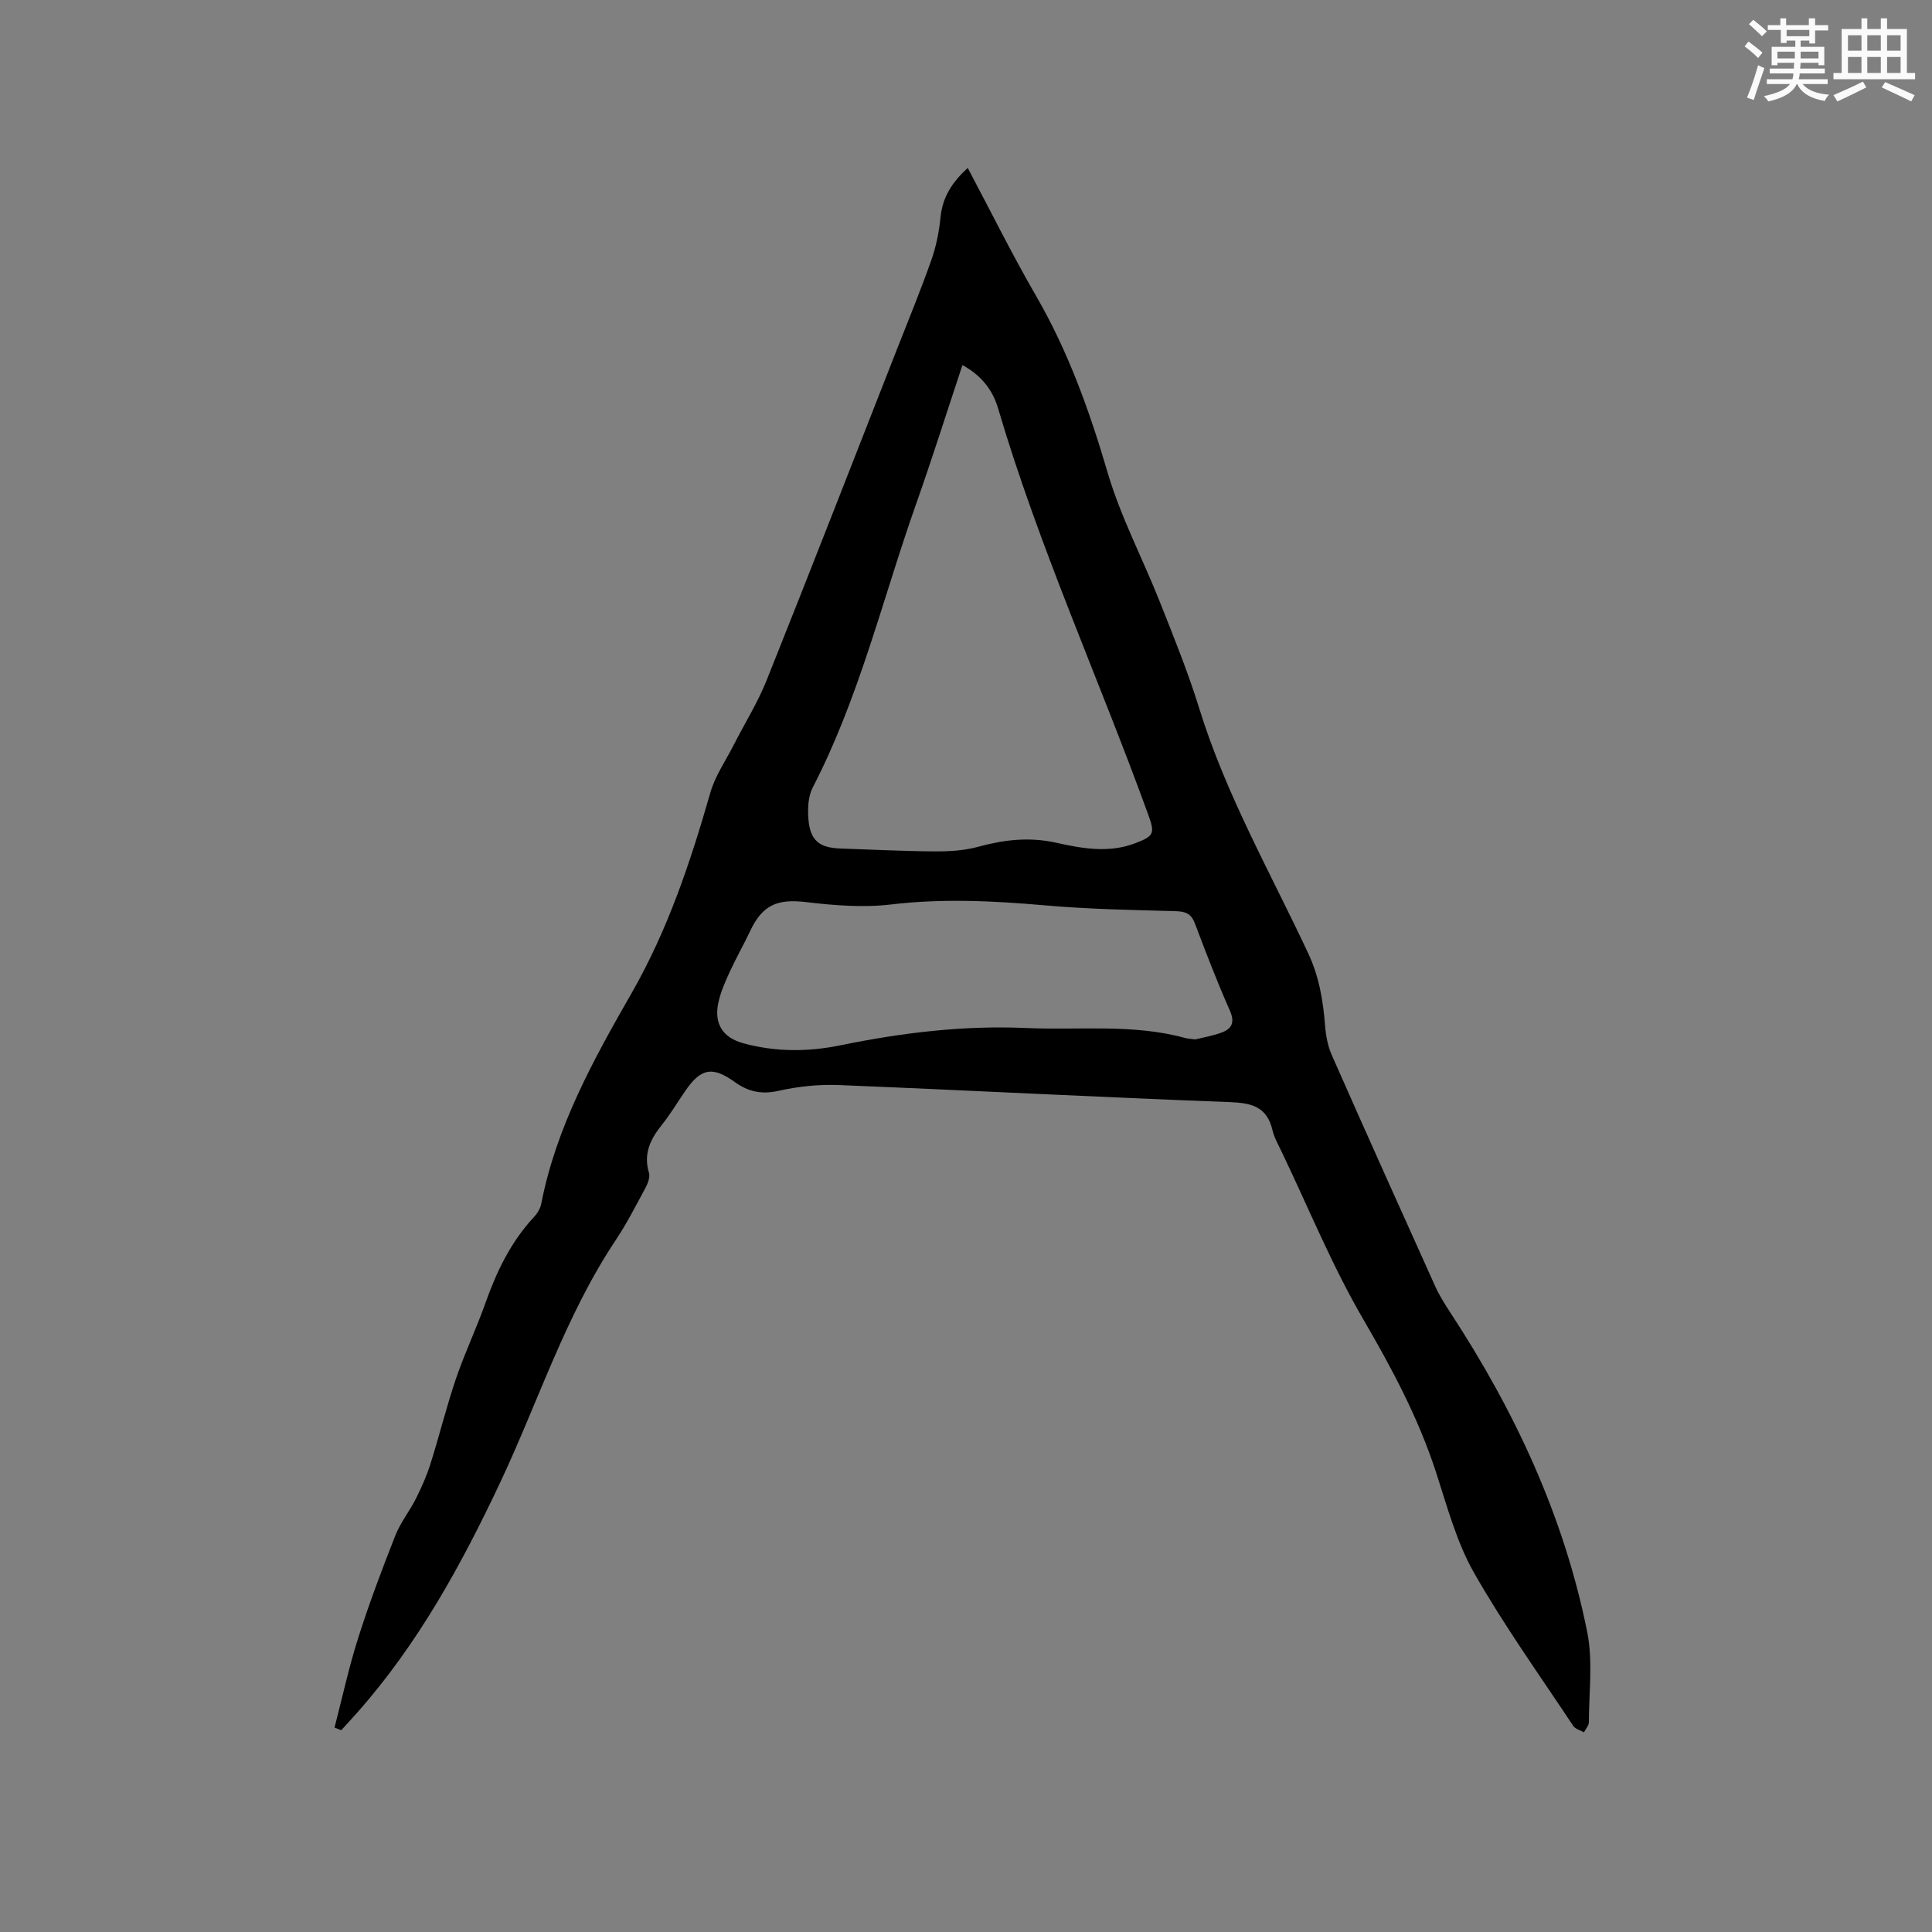 <svg enable-background="new 0 0 400 400" viewBox="0 0 400 400" xmlns="http://www.w3.org/2000/svg"><rect x="0" y="0" width="400" height="400" fill="#808080" stroke="none"/><path d="m69.26 357.68c1.61-6.21 2.97-12.5 4.91-18.6 2.28-7.16 4.93-14.2 7.69-21.19 1.06-2.69 2.96-5.04 4.27-7.65 1.16-2.32 2.22-4.72 3-7.19 1.84-5.83 3.3-11.79 5.26-17.58 1.81-5.31 4.24-10.4 6.11-15.68 2.32-6.56 5.27-12.68 10.06-17.83.69-.74 1.31-1.75 1.5-2.73 3.08-15.88 10.8-29.82 18.68-43.57 7.51-13.1 12.2-27.14 16.32-41.52.99-3.47 3.16-6.6 4.83-9.87 2.29-4.5 4.99-8.82 6.86-13.49 9.08-22.7 17.94-45.49 26.87-68.25 2.44-6.21 4.98-12.38 7.2-18.67 1.01-2.85 1.61-5.91 1.91-8.92.42-4.19 2.46-7.28 5.63-10.17 4.75 8.95 9.16 17.88 14.14 26.48 6.69 11.55 11.09 23.88 14.84 36.64 2.7 9.18 7.26 17.8 10.8 26.74 2.88 7.28 5.84 14.56 8.15 22.03 5.5 17.82 14.72 33.96 22.56 50.71 2.28 4.88 3.08 9.78 3.49 14.96.16 2.07.56 4.23 1.39 6.11 7.05 15.98 14.21 31.91 21.4 47.84.86 1.91 2 3.72 3.15 5.48 13.35 20.38 23.54 42.18 28.34 66.15 1.2 6 .35 12.41.34 18.63 0 .71-.66 1.41-1.01 2.12-.76-.44-1.8-.68-2.23-1.33-6.96-10.51-14.34-20.8-20.56-31.74-3.61-6.36-5.55-13.72-7.84-20.76-3.66-11.25-9.13-21.49-15.08-31.7-6.42-11.02-11.28-22.95-16.8-34.49-.73-1.53-1.61-3.04-1.99-4.66-1.14-4.83-4.28-5.63-8.82-5.8-27-1.01-53.98-2.44-80.97-3.53-4.16-.17-8.45.29-12.51 1.2-3.46.78-6.24.17-8.95-1.78-4.68-3.37-7.08-2.95-10.34 1.82-1.61 2.36-3.1 4.83-4.88 7.06-2.35 2.95-3.8 5.95-2.62 9.86.28.92-.26 2.27-.78 3.23-1.96 3.64-3.85 7.34-6.14 10.77-10.37 15.56-15.98 33.35-23.86 50.08-8.01 17-17.01 33.44-29.58 47.64-1.1 1.24-2.24 2.46-3.35 3.69-.48-.19-.94-.36-1.39-.54zm130-282.09c-3.24 9.76-6.26 19.34-9.61 28.81-6.93 19.62-11.74 40.01-21.39 58.65-.95 1.84-1.06 4.34-.89 6.48.35 4.49 2.22 6 6.7 6.15 6.45.21 12.91.55 19.36.59 3.02.02 6.15-.15 9.04-.94 5.39-1.47 10.57-2.1 16.2-.85 5.3 1.18 10.85 2.19 16.29.13 3.99-1.51 4.19-2.04 2.77-5.95-10.2-28.12-22.64-55.42-31.11-84.19-1.12-3.76-3.46-6.77-7.36-8.88zm48.21 139.61c1.45-.36 3.44-.71 5.31-1.37 2.22-.78 2.96-2.08 1.85-4.6-2.61-5.9-4.94-11.93-7.21-17.98-.76-2.03-1.86-2.54-3.97-2.6-9.1-.24-18.22-.42-27.28-1.22-10.59-.93-21.07-1.43-31.7-.17-5.8.69-11.83.19-17.66-.5-5.85-.68-8.94.57-11.49 5.98-1.35 2.87-2.94 5.63-4.26 8.52-.96 2.1-1.92 4.27-2.37 6.51-.86 4.29 1.05 7.08 5.15 8.21 6.68 1.84 13.44 1.82 20.16.44 12.7-2.6 25.46-4.16 38.47-3.58 10.98.49 22.06-.91 32.89 2.06.5.15 1.04.16 2.11.3z" fill="#010000"/><g fill="#fafafb"><path d="m361.2 9.6.8-1c.9.7 1.9 1.4 2.9 2.3l-.9 1.1c-1-1-2-1.8-2.8-2.4zm.5 10.6c.9-2.1 1.6-4.3 2.3-6.7.4.2.8.4 1.3.6-.7 2.1-1.5 4.3-2.2 6.6zm.4-15.2.9-.9c1 .8 2 1.6 2.8 2.4l-1 1c-.9-.9-1.8-1.7-2.7-2.5zm12.5-1.2h1.2v1.4h2.7v1.1h-2.7v2.7h-1.2v-.6h-1.8v1.3h4.9v3.8h-1.2v-.5h-3.7c0 .4-.1.9-.1 1.2h5.1v1h-5.2c0 .5-.1.9-.2 1.2h6v1h-5.2c1.1 1.3 2.9 2 5.5 2.2-.4.4-.7.8-.9 1.3-2.9-.5-4.8-1.6-5.7-3.5h-.1c-.8 1.7-2.7 2.9-5.9 3.6-.2-.4-.6-.8-.9-1.1 2.8-.6 4.6-1.4 5.4-2.5h-4.8v-1h5.3c.1-.3.2-.7.2-1.2h-4.9v-1h5c0-.4 0-.8.1-1.2h-3.5v.5h-1.2v-3.8h4.9v-1.3h-1.8v.5h-1.2v-2.7h-2.7v-1h2.6v-1.4h1.2v1.4h4.7v-1.4zm-6.6 8.3h3.6c0-.4 0-.9 0-1.4h-3.6zm1.9-4.6h4.7v-1.3h-4.7zm6.6 3.2h-3.7v1.4h3.7z"/><path d="m385.3 3.8h1.3v2.2h2.8v-2.2h1.3v2.2h4.1v9.1h1.7v1.3h-16.9v-1.3h1.7v-9.1h4.1v-2.2zm.4 13.1.7 1.2c-1.8.9-3.8 1.9-6 2.9-.2-.4-.5-.8-.8-1.3 2.3-1 4.3-1.9 6.1-2.8zm-3.1-6.4h2.8v-3.2h-2.8zm0 4.6h2.8v-3.3h-2.8zm4-4.6h2.8v-3.2h-2.8zm0 4.6h2.8v-3.3h-2.8zm3.7 1.9c2.1.9 4.1 1.8 6.1 2.7l-.7 1.3c-2.2-1.1-4.2-2-6.1-2.9zm3.2-9.7h-2.8v3.2h2.8zm-2.8 7.8h2.8v-3.3h-2.8z"/></g></svg>